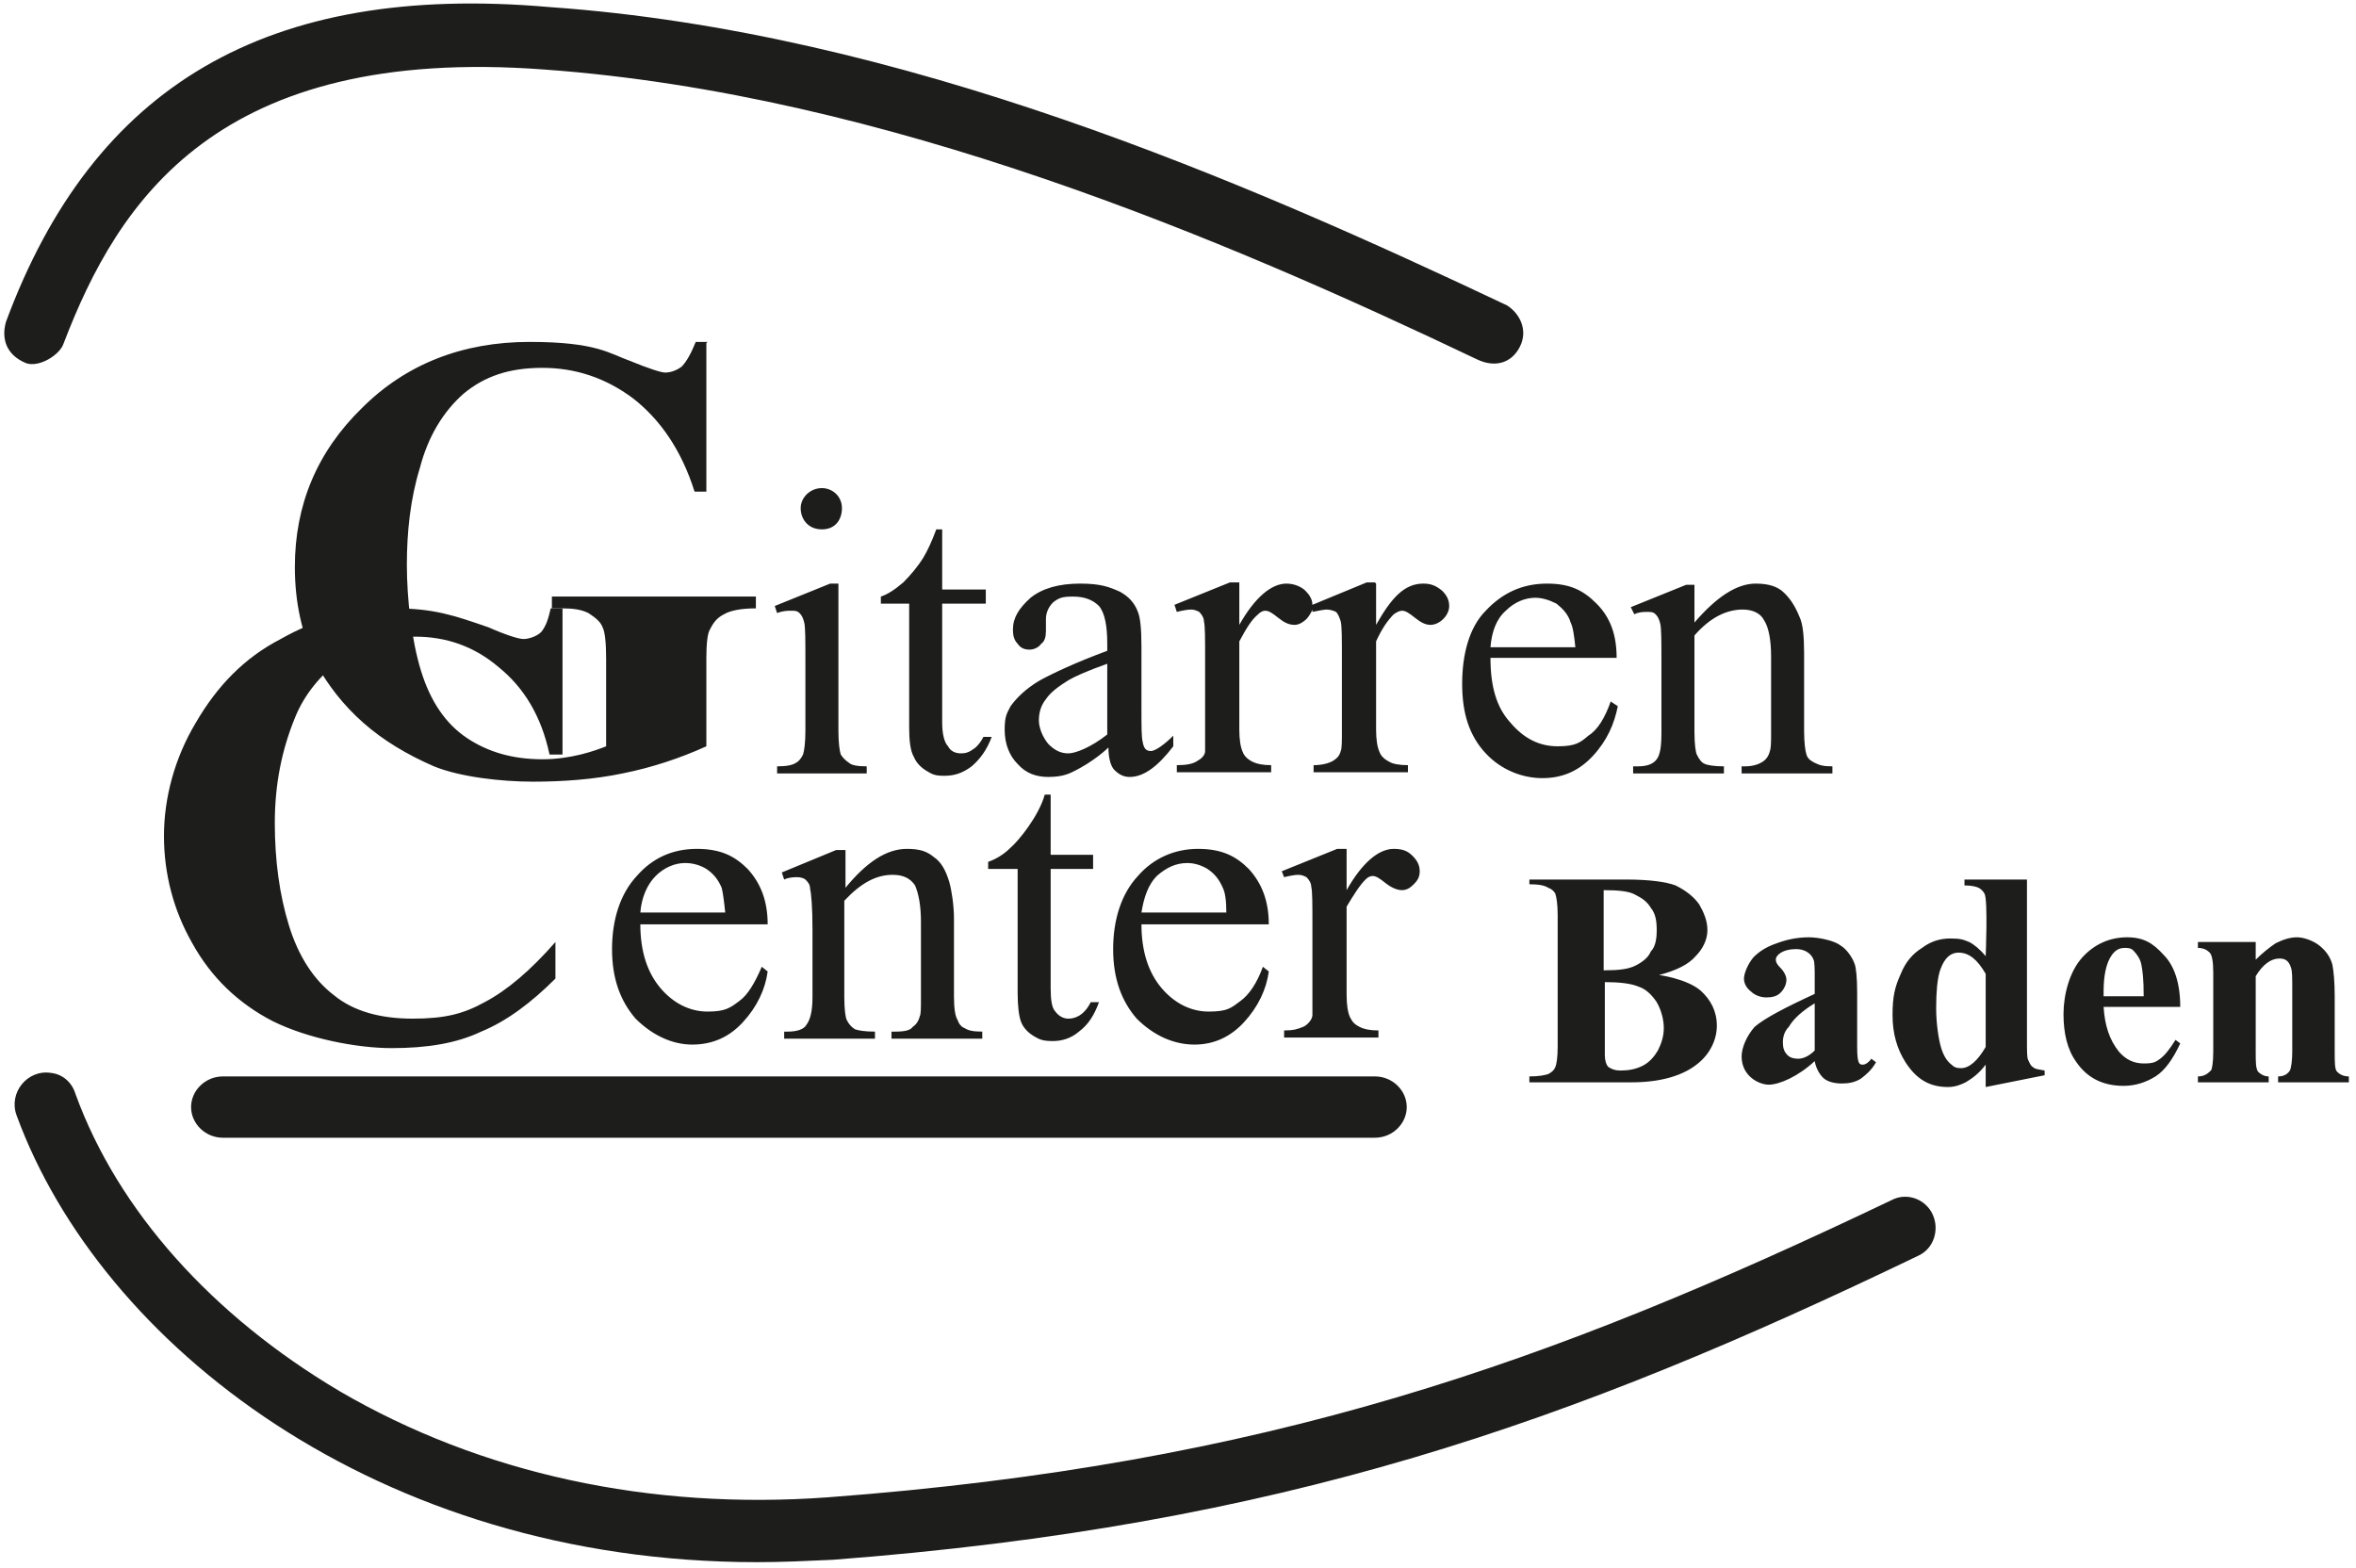 <?xml version="1.0" encoding="UTF-8"?> <svg xmlns="http://www.w3.org/2000/svg" id="Logo" version="1.1" viewBox="0 0 1996 1330" width="640" height="426"><defs><style> path{fill:#1d1d1b} </style></defs><path id="Baden" d="M 1406 827 C 1406 827 1429 830 1441 840 C 1450 848 1455 858 1455 870 C 1455 882 1449 894 1439 902 C 1427 912 1408 918 1383 918 L 1296 918 L 1296 913 C 1304 913 1309 912 1312 911 C 1314 910 1317 908 1318 905 C 1319 903 1320 897 1320 888 L 1320 776 C 1320 767 1319 761 1318 758 C 1317 756 1315 754 1312 753 C 1309 751 1304 750 1296 750 L 1296 746 L 1378 746 C 1398 746 1412 748 1420 751 C 1428 755 1435 760 1440 767 C 1444 774 1447 781 1447 789 C 1447 797 1443 805 1437 811 C 1431 818 1421 823 1406 827 Z M 1360 833 L 1360 895 C 1360 899 1361 903 1363 905 C 1366 907 1369 908 1373 908 C 1380 908 1386 907 1392 904 C 1398 901 1402 896 1405 891 C 1408 885 1410 879 1410 872 C 1410 865 1408 857 1404 850 C 1400 844 1395 839 1389 837 C 1382 834 1372 833 1359 833 L 1360 833 Z M 1360 823 C 1372 823 1380 822 1386 819 C 1392 816 1397 812 1399 807 C 1403 803 1404 796 1404 789 C 1404 781 1403 775 1399 770 C 1396 765 1392 762 1386 759 C 1381 756 1372 755 1359 755 L 1359 823 L 1360 823 Z M 1538 900 C 1524 913 1508 920 1499 920 C 1491 920 1476 913 1476 896 C 1476 889 1480 879 1487 871 C 1495 864 1512 855 1538 843 L 1538 831 C 1538 822 1538 816 1537 814 C 1536 811 1532 805 1522 805 C 1511 805 1505 810 1505 814 C 1505 816 1506 818 1509 821 C 1512 824 1514 828 1514 831 C 1514 835 1512 839 1509 842 C 1506 845 1502 846 1497 846 C 1492 846 1487 844 1484 841 C 1480 838 1478 834 1478 830 C 1478 826 1481 818 1486 812 C 1491 807 1497 803 1506 800 C 1514 797 1523 795 1533 795 C 1542 795 1555 798 1560 802 C 1565 805 1570 812 1572 818 C 1573 821 1574 829 1574 842 L 1574 888 C 1574 903 1576 903 1579 903 C 1581 903 1584 901 1586 898 L 1590 901 C 1586 908 1581 912 1577 915 C 1572 918 1567 919 1561 919 C 1556 919 1549 918 1545 914 C 1542 911 1539 906 1538 900 Z M 1538 891 L 1538 851 C 1528 857 1520 864 1516 871 C 1512 875 1511 880 1511 884 C 1511 889 1512 892 1515 895 C 1517 897 1520 898 1524 898 C 1528 898 1533 896 1538 891 Z M 1718 746 L 1718 882 C 1718 892 1718 897 1719 899 C 1720 901 1721 904 1723 905 C 1725 907 1728 907 1733 908 L 1733 912 L 1683 922 L 1683 903 C 1677 911 1671 915 1666 918 C 1662 920 1657 922 1651 922 C 1635 922 1624 915 1615 901 C 1608 890 1604 877 1604 861 C 1604 845 1606 837 1611 826 C 1615 816 1621 809 1629 804 C 1637 798 1645 796 1653 796 C 1662 796 1664 797 1669 799 C 1673 801 1678 805 1683 811 C 1683 811 1685 763 1682 758 C 1681 756 1679 754 1677 753 C 1675 752 1671 751 1665 751 L 1665 746 L 1718 746 Z M 1683 826 C 1676 814 1669 808 1660 808 C 1650 808 1646 818 1644 824 C 1642 831 1641 841 1641 855 C 1641 868 1643 881 1645 888 C 1647 895 1650 900 1654 903 C 1656 905 1658 906 1662 906 C 1669 906 1676 900 1683 888 L 1683 826 Z M 1848 854 L 1783 854 C 1784 870 1788 882 1796 892 C 1802 899 1809 902 1817 902 C 1825 902 1827 901 1831 898 C 1835 895 1839 890 1844 882 L 1848 885 C 1842 898 1835 908 1827 913 C 1819 918 1810 921 1800 921 C 1782 921 1769 914 1760 901 C 1752 890 1749 876 1749 860 C 1749 844 1754 824 1765 812 C 1775 801 1788 795 1803 795 C 1817 795 1825 800 1834 810 C 1843 819 1848 834 1848 854 Z M 1817 845 C 1817 830 1816 823 1815 818 C 1814 813 1811 809 1808 806 C 1806 804 1803 804 1801 804 C 1796 804 1793 806 1790 810 C 1785 817 1783 828 1783 841 L 1783 845 L 1817 845 Z M 1912 799 L 1912 814 C 1917 809 1923 804 1929 800 C 1935 797 1941 795 1947 795 C 1953 795 1961 798 1966 802 C 1971 806 1975 811 1977 818 C 1978 823 1979 832 1979 845 L 1979 892 C 1979 901 1979 907 1981 909 C 1983 911 1986 913 1991 913 L 1991 918 L 1931 918 L 1931 913 C 1936 913 1939 911 1941 908 C 1942 906 1943 900 1943 892 L 1943 839 C 1943 829 1943 824 1942 821 C 1940 814 1936 813 1932 813 C 1925 813 1918 818 1912 828 L 1912 892 C 1912 901 1912 906 1914 909 C 1916 911 1919 913 1923 913 L 1923 918 L 1863 918 L 1863 913 C 1868 913 1871 911 1874 908 C 1875 907 1876 901 1876 892 L 1876 825 C 1876 816 1875 810 1873 808 C 1871 806 1868 804 1863 804 L 1863 799 L 1912 799 Z"></path><path id="Center" d="M 476 516 L 476 640 L 465 640 C 458 607 443 583 422 566 C 401 548 377 540 351 540 C 324 540 308 546 289 559 C 271 572 257 589 249 609 C 238 636 232 665 232 698 C 232 730 236 759 244 785 C 252 811 265 831 282 844 C 299 858 322 864 349 864 C 376 864 392 860 410 850 C 429 840 449 823 470 799 L 470 830 C 450 850 429 866 407 875 C 386 885 361 889 331 889 C 302 889 260 881 230 866 C 201 851 178 829 162 800 C 146 772 138 741 138 709 C 138 677 147 643 165 613 C 183 582 206 558 237 542 C 267 525 299 516 333 516 C 367 516 384 522 413 532 C 429 539 439 542 443 542 C 447 542 454 540 458 536 C 462 531 464 525 466 516 L 476 516 Z M 542 784 C 542 807 548 825 559 838 C 570 851 584 858 599 858 C 614 858 618 855 626 849 C 633 844 639 834 645 820 L 650 824 C 648 839 641 854 629 867 C 618 879 604 886 586 886 C 569 886 552 878 538 864 C 525 849 518 830 518 805 C 518 780 525 758 539 743 C 552 728 569 720 590 720 C 610 720 622 726 633 737 C 644 749 650 764 650 784 L 542 784 Z M 542 774 L 614 774 C 613 764 612 757 611 753 C 608 746 604 741 598 737 C 593 734 587 732 580 732 C 571 732 562 736 555 743 C 548 750 543 761 542 774 Z M 716 753 C 734 731 751 720 768 720 C 779 720 785 722 791 727 C 797 731 801 738 804 748 C 806 755 808 768 808 779 L 808 845 C 808 855 809 862 811 865 C 812 868 814 871 817 872 C 820 874 824 875 832 875 L 832 881 L 755 881 L 755 875 L 758 875 C 766 875 771 874 773 871 C 776 869 778 866 779 862 C 780 860 780 855 780 846 L 780 782 C 780 768 778 758 775 751 C 771 745 765 742 756 742 C 742 742 729 749 715 764 L 715 846 C 715 856 716 863 717 865 C 719 869 721 871 724 873 C 727 874 732 875 741 875 L 741 881 L 664 881 L 664 875 L 667 875 C 675 875 681 873 683 869 C 686 865 688 858 688 846 L 688 788 C 688 770 687 758 686 754 C 686 750 684 748 682 746 C 681 745 678 744 675 744 C 673 744 668 744 664 746 L 662 740 L 708 721 L 716 721 L 716 754 L 716 753 Z M 890 674 L 890 725 L 926 725 L 926 737 L 890 737 L 890 838 C 890 848 891 855 894 858 C 897 862 901 864 905 864 C 910 864 918 862 924 850 L 931 850 C 927 861 922 869 914 875 C 907 881 899 883 892 883 C 884 883 881 882 876 879 C 871 876 867 872 865 867 C 863 862 862 853 862 842 L 862 737 L 837 737 L 837 731 C 843 729 850 725 856 719 C 863 713 880 692 885 674 L 890 674 Z M 967 784 C 967 807 973 825 984 838 C 995 851 1009 858 1024 858 C 1040 858 1043 855 1051 849 C 1058 844 1065 834 1070 820 L 1075 824 C 1073 839 1066 854 1054 867 C 1043 879 1029 886 1012 886 C 994 886 977 878 963 864 C 950 849 943 830 943 805 C 943 780 950 758 964 743 C 977 728 995 720 1015 720 C 1035 720 1047 726 1058 737 C 1069 749 1075 764 1075 784 L 967 784 Z M 967 774 L 1039 774 C 1039 764 1038 757 1036 753 C 1033 746 1029 741 1023 737 C 1018 734 1012 732 1006 732 C 996 732 988 736 980 743 C 973 750 969 761 967 774 Z M 1141 720 L 1141 755 C 1154 732 1168 720 1181 720 C 1189 720 1193 722 1197 726 C 1201 730 1203 734 1203 739 C 1203 744 1201 747 1198 750 C 1195 753 1192 755 1188 755 C 1184 755 1179 753 1174 749 C 1169 745 1166 743 1163 743 C 1161 743 1159 744 1157 746 C 1152 751 1147 759 1141 769 L 1141 844 C 1141 852 1142 859 1144 863 C 1146 867 1148 869 1152 871 C 1156 873 1161 874 1168 874 L 1168 880 L 1088 880 L 1088 874 C 1096 874 1099 873 1104 871 C 1107 870 1112 865 1112 861 C 1112 859 1112 854 1112 845 L 1112 785 C 1112 766 1112 756 1111 752 C 1111 749 1109 746 1107 744 C 1105 743 1103 742 1100 742 C 1097 742 1092 743 1088 744 L 1086 739 L 1133 720 L 1140 720 L 1141 720 Z"></path><path id="Gitarren" d="M 1166 495 L 1166 530 C 1179 507 1190 495 1206 495 C 1213 495 1217 497 1222 501 C 1226 505 1228 509 1228 514 C 1228 519 1225 523 1223 525 C 1221 527 1217 530 1212 530 C 1208 530 1204 528 1199 524 C 1194 520 1191 518 1188 518 C 1186 518 1184 519 1181 521 C 1176 526 1171 533 1166 544 L 1166 619 C 1166 627 1167 634 1169 638 C 1170 641 1173 644 1177 646 C 1180 648 1186 649 1193 649 L 1193 655 L 1113 655 L 1113 649 C 1121 649 1127 647 1130 645 C 1133 643 1135 641 1136 637 C 1137 635 1137 629 1137 620 L 1137 560 C 1137 541 1137 531 1136 527 C 1135 524 1134 521 1132 519 C 1130 518 1127 517 1124 517 C 1122 517 1117 518 1112 519 L 1112 517 C 1111 520 1108 524 1107 525 C 1105 527 1101 530 1097 530 C 1092 530 1088 528 1083 524 C 1078 520 1075 518 1072 518 C 1070 518 1068 519 1066 521 C 1060 526 1056 533 1050 544 L 1050 619 C 1050 627 1051 634 1053 638 C 1054 641 1057 644 1061 646 C 1065 648 1070 649 1077 649 L 1077 655 L 997 655 L 997 649 C 1005 649 1011 648 1015 645 C 1017 644 1021 641 1021 637 C 1021 635 1021 629 1021 620 L 1021 560 C 1021 541 1021 531 1020 527 C 1020 524 1018 521 1016 519 C 1014 518 1012 517 1009 517 C 1006 517 1001 518 997 519 L 995 513 L 1042 494 L 1050 494 L 1050 530 C 1063 507 1077 495 1090 495 C 1097 495 1103 498 1106 501 C 1109 504 1112 508 1112 513 L 1158 494 L 1165 494 L 1166 495 Z M 1263 558 C 1263 582 1268 600 1280 613 C 1291 626 1304 633 1320 633 C 1335 633 1339 630 1346 624 C 1354 619 1360 609 1365 595 L 1371 599 C 1368 614 1362 628 1350 641 C 1338 654 1324 660 1307 660 C 1290 660 1272 653 1259 639 C 1245 624 1239 605 1239 580 C 1239 555 1245 532 1259 518 C 1273 503 1290 495 1311 495 C 1331 495 1342 501 1353 512 C 1365 524 1370 539 1370 558 L 1263 558 Z M 1335 549 C 1334 539 1333 532 1331 528 C 1329 521 1324 516 1319 512 C 1313 509 1307 507 1301 507 C 1292 507 1283 511 1276 518 C 1268 525 1264 536 1263 549 L 1335 549 Z M 1436 528 C 1455 506 1472 495 1488 495 C 1500 495 1506 498 1510 501 C 1516 506 1521 513 1525 523 C 1528 529 1529 540 1529 554 L 1529 620 C 1529 630 1530 637 1531 640 C 1532 644 1536 646 1538 647 C 1542 649 1545 650 1553 650 L 1553 656 L 1476 656 L 1476 650 L 1479 650 C 1486 650 1491 648 1494 646 C 1497 644 1499 641 1500 637 C 1501 634 1501 629 1501 621 L 1501 557 C 1501 543 1499 532 1495 526 C 1492 520 1485 517 1477 517 C 1463 517 1449 524 1436 539 L 1436 621 C 1436 631 1437 638 1438 640 C 1440 644 1442 647 1445 648 C 1447 649 1453 650 1461 650 L 1461 656 L 1384 656 L 1384 650 L 1388 650 C 1396 650 1401 648 1404 644 C 1407 640 1408 633 1408 621 L 1408 563 C 1408 545 1408 533 1407 529 C 1406 525 1405 523 1403 521 C 1401 519 1399 519 1396 519 C 1393 519 1389 519 1385 521 L 1382 515 L 1429 496 L 1436 496 L 1436 528 Z M 598 291 L 598 417 L 588 417 C 577 382 559 356 536 338 C 512 320 486 312 459 312 C 431 312 410 319 392 334 C 375 349 362 370 355 397 C 347 423 344 451 344 479 C 344 508 348 543 356 569 C 364 595 377 614 395 626 C 413 638 434 644 459 644 C 483 644 503 637 513 633 L 513 559 C 513 545 512 536 510 532 C 508 527 504 524 498 520 C 492 517 485 516 476 516 L 467 516 L 467 506 L 640 506 L 640 516 C 627 516 618 518 613 521 C 607 524 604 528 601 534 C 599 537 598 546 598 558 L 598 633 C 576 643 552 651 527 656 C 503 661 477 663 451 663 C 424 663 389 659 367 650 C 344 640 324 628 307 613 C 290 598 277 581 267 563 C 255 538 249 511 249 481 C 249 428 268 383 306 346 C 343 309 391 290 448 290 C 505 290 516 300 533 306 C 550 313 560 316 563 316 C 568 316 573 314 577 311 C 581 307 585 300 589 290 L 599 290 L 598 291 Z M 710 620 C 710 630 711 637 712 640 C 714 643 716 645 719 647 C 721 649 726 650 734 650 L 734 656 L 658 656 L 658 650 C 666 650 671 649 674 647 C 676 646 678 644 680 640 C 681 637 682 630 682 620 L 682 560 C 682 543 682 532 681 528 C 680 524 679 522 677 520 C 675 518 673 518 670 518 C 667 518 663 518 658 520 L 656 514 L 703 495 L 710 495 L 710 620 Z M 696 414 C 705 414 713 421 713 431 C 713 440 708 449 696 449 C 684 449 678 440 678 431 C 678 422 686 414 696 414 Z M 798 500 L 835 500 L 835 512 L 798 512 L 798 613 C 798 623 800 630 803 633 C 805 637 809 639 814 639 C 818 639 821 638 825 635 C 828 633 831 629 833 625 L 840 625 C 836 636 830 644 823 650 C 815 656 808 658 800 658 C 792 658 790 657 785 654 C 780 651 776 647 774 642 C 771 637 770 628 770 617 L 770 512 L 746 512 L 746 506 C 752 504 758 500 765 494 C 771 488 777 481 782 473 C 785 468 789 460 793 449 L 798 449 L 798 500 Z M 939 634 C 939 634 927 646 908 655 C 902 658 895 659 888 659 C 878 659 869 656 862 648 C 855 641 851 631 851 619 C 851 607 853 605 856 599 C 861 592 869 584 881 577 C 892 571 911 562 938 552 L 938 546 C 938 531 936 520 931 514 C 926 509 919 506 909 506 C 900 506 897 507 892 511 C 888 515 886 520 886 525 L 886 535 C 886 540 885 544 882 546 C 880 549 876 551 872 551 C 867 551 864 549 862 546 C 859 543 858 539 858 534 C 858 524 863 516 873 507 C 883 499 897 495 915 495 C 933 495 940 498 949 502 C 956 506 961 511 964 519 C 966 524 967 533 967 549 L 967 601 C 967 616 967 625 968 629 C 969 635 971 637 975 637 C 979 637 987 631 994 624 L 994 633 C 981 650 969 659 957 659 C 952 659 948 657 944 653 C 941 650 939 643 939 634 Z M 938 623 L 938 563 C 921 569 910 574 905 577 C 897 582 890 587 886 593 C 882 598 880 604 880 611 C 880 617 883 625 888 631 C 893 636 898 639 905 639 C 911 639 924 634 938 623 Z"></path><path id="Unterstrich" d="M 1165 965 L 188 965 C 173 965 161 953 161 939 C 161 925 173 913 188 913 L 1165 913 C 1180 913 1192 925 1192 939 C 1192 953 1180 965 1165 965 Z"></path><path id="Linie_unten" d="M 641 1325 C 319 1325 84 1140 13 946 C 6 927 22 907 42 910 C 52 911 60 918 63 928 C 99 1027 179 1116 287 1180 C 407 1250 550 1281 701 1270 C 1074 1242 1314 1156 1603 1018 C 1616 1011 1632 1017 1638 1030 C 1644 1043 1639 1059 1626 1065 C 1331 1207 1086 1294 705 1323 C 683 1324 662 1325 641 1325 Z"></path><path id="Linie_oben" d="M 53 291 C 50 301 32 312 21 308 C 4 301 0 287 4 273 C 78 73 225 -15 465 6 C 764 27 1055 154 1277 259 C 1288 266 1295 280 1288 294 C 1281 308 1267 312 1252 305 C 1038 203 750 80 461 59 C 183 38 99 171 53 291 Z"></path></svg> 